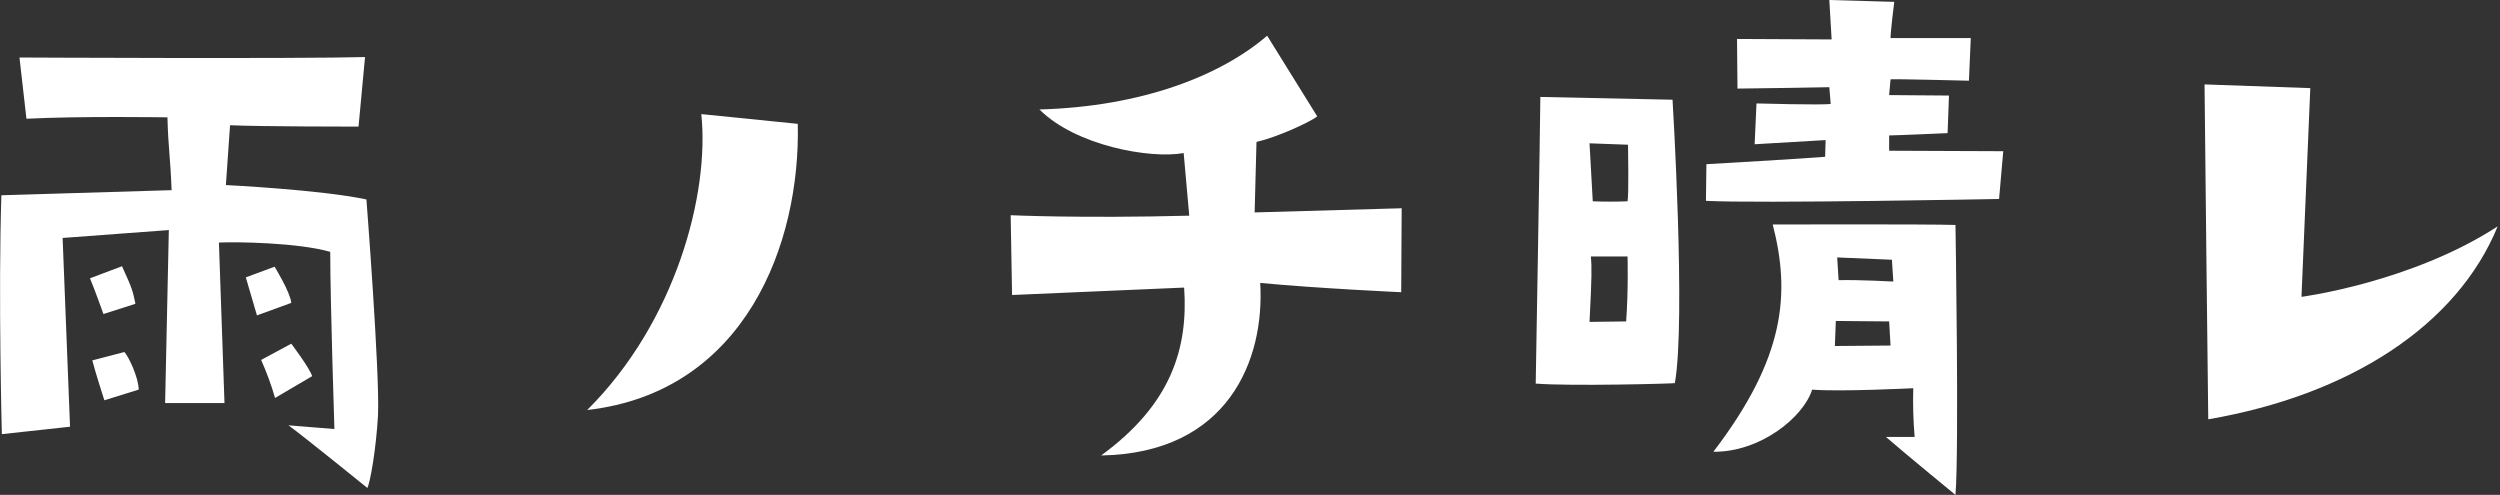 <?xml version="1.0" encoding="utf-8"?>
<!-- Generator: Adobe Illustrator 25.4.8, SVG Export Plug-In . SVG Version: 6.00 Build 0)  -->
<svg version="1.1" id="レイヤー_1" xmlns="http://www.w3.org/2000/svg" xmlns:xlink="http://www.w3.org/1999/xlink" x="0px"
	 y="0px" viewBox="0 0 539 106.7" style="enable-background:new 0 0 539 106.7;" xml:space="preserve">
<rect x="0" y="0" width="539" height="106.7" fill="#333333" stroke="none"/>
<style type="text/css">
	.st0{fill:#FFFFFF;}
</style>
<g id="レイヤー_2_00000067199736675579061180000016572083732147421602_">
	<g id="レイヤー_2-2">
		<g id="雨ノチ晴レ">
			<g>
				<path class="st0" d="M79.2,105.2c0,0-13.2-10.7-17-13.5l9.9,0.8c0,0-0.9-27.6-0.9-38.2c-6.9-2-20.5-2.2-24-2l1.2,34.6H35.6
					l0.8-37.3l-22.9,1.7L15.1,92L0.4,93.6c0,0-0.8-30.3-0.1-51.5L37,41c-0.3-7.7-0.7-8.6-0.9-15.7c0,0-18.6-0.3-30.4,0.3L4.2,12.4
					c0,0,60.7,0.3,74.5-0.1l-1.4,15c0,0-21.2,0-27.7-0.3l-0.9,12.9c0,0,20.4,1,30.3,3.1c0,0,2.9,37.3,2.5,46.5
					C81.1,96.8,79.8,104.1,79.2,105.2z M29.2,65.5l-6.9,2.2c0,0-2-5.6-2.9-7.7l6.9-2.6C28.6,62.4,28.6,62.7,29.2,65.5L29.2,65.5z
					 M22.5,86.3c0,0-2-6.2-2.6-8.6l6.9-1.8c0.8,0.7,3.1,5.5,3.1,8.1L22.5,86.3z M59.2,57.5c0,0,3.4,5.5,3.6,7.8L55.4,68L53,59.8
					L59.2,57.5z M59.3,85.8c-0.8-2.8-1.8-5.5-3-8.2l6.5-3.5c0,0,4,5.3,4.5,7L59.3,85.8z"/>
				<path class="st0" d="M126.6,88.4c19.2-19.1,26.4-46.8,24.6-63.8l20.8,2.1C172.6,52.4,160.8,84.5,126.6,88.4z"/>
				<path class="st0" d="M270.5,45.8l31.7-0.9L302.1,63c0,0-17.7-0.8-30.4-2c1,16.5-6.8,36.7-34.3,37.2c15.1-11,18.8-23.1,17.9-36.2
					l-37.1,1.6l-0.3-17.2c0,0,14.9,0.7,38.5,0.1L255.2,33c-7.3,1.3-23.3-1.6-31.1-9.4c22.1-0.6,39.1-7.3,49.1-15.9L284,25.1
					c-1.7,1.3-8.7,4.5-13.1,5.5L270.5,45.8z"/>
				<path class="st0" d="M331.1,82.7c0,0,1-57.8,1-61.8l28.5,0.6c0,0,2.9,47.6,0.5,61.1C361.1,82.7,338.6,83.3,331.1,82.7z
					 M342.7,30.9l0.7,12.5c2.5,0.1,5,0.1,7.5,0c0.3-1.4,0.1-12.2,0.1-12.2L342.7,30.9z M342.7,69.4l7.9-0.1c0.5-6.9,0.3-14,0.3-14
					H343C343.2,57.5,343.2,59.7,342.7,69.4L342.7,69.4z M407.3,32.5l24.6,0.1L431,42.9c0,0-52,1-63.2,0.4l0.1-7.9
					c0,0,22.6-1.3,25.6-1.6l0.1-3.6l-15.3,0.9l0.4-8.8c0,0,14.4,0.4,16,0.1l-0.3-3.6c0,0-16.9,0.3-19.8,0.3l-0.1-10.7l20.4,0.1
					L394.4,0l14,0.4c0,0-0.8,6.4-0.8,7.8h17.3l-0.4,9.2c0,0-15.7-0.4-16.9-0.3l-0.3,3.4l12.9,0.1l-0.3,8.1c0,0-11.3,0.5-12.6,0.5
					L407.3,32.5z M369.4,97.4C385,77,386,63.2,382.2,48.4c0,0,33.4-0.1,39.4,0.1c0,0,0.8,48.4,0,58.2c0,0-9.9-8.1-15-12.5h6.2
					c-0.3-3.5-0.4-7-0.3-10.5c0,0-16.1,0.8-21.8,0.3C388.8,90,379.5,97.5,369.4,97.4z M395.6,74.6c1.6,0,12-0.1,12-0.1l-0.3-5.2
					l-11.5-0.1L395.6,74.6z M396.1,55.5l0.3,4.9c4.5-0.1,11.8,0.3,11.8,0.3l-0.3-4.7L396.1,55.5z"/>
				<path class="st0" d="M496.2,64c0,0,23.7-3.1,42.3-15.2c-8.8,21.5-32.1,36.4-62.4,41.6c0,0-0.8-68.6-0.8-72.2l22.8,0.8L496.2,64z
					"/>
			</g>
		</g>
	</g>
</g>
</svg>
